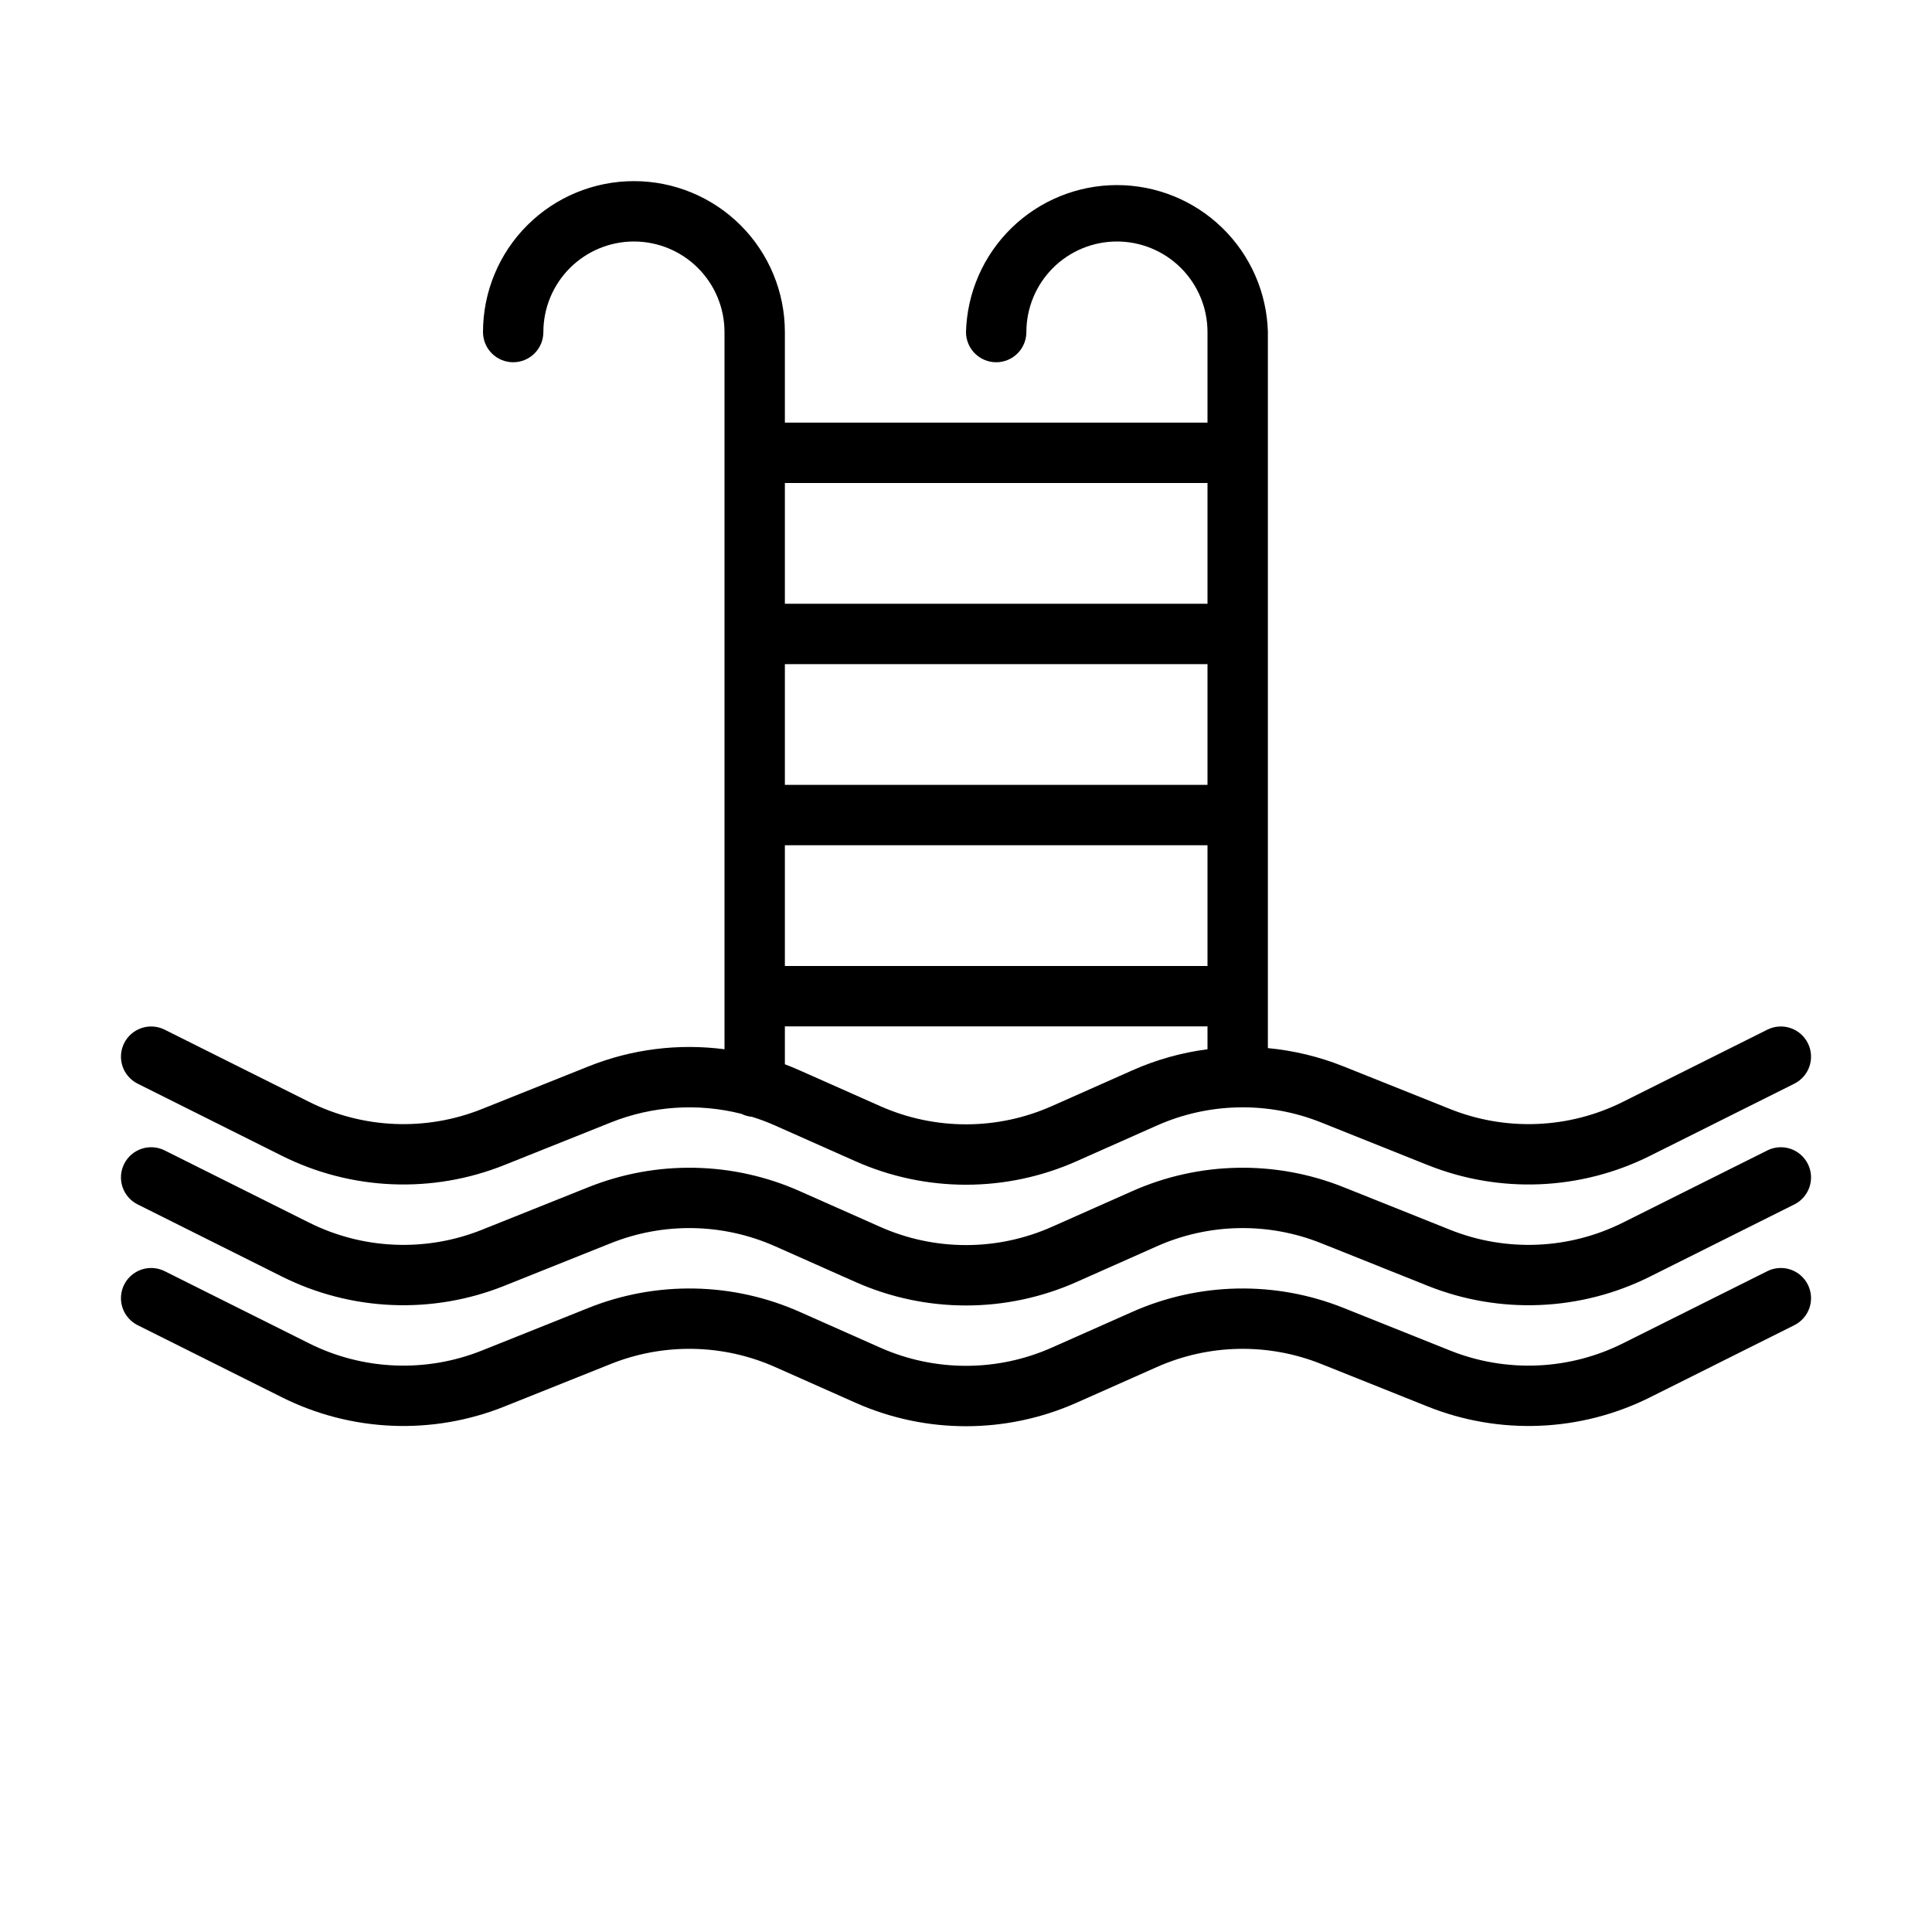 <?xml version="1.0" encoding="UTF-8"?>
<svg xmlns="http://www.w3.org/2000/svg" width="200" height="200" viewBox="0 0 200 200" fill="none">
  <path fill-rule="evenodd" clip-rule="evenodd" d="M14.225 137.169L29.188 144.65C32.739 146.425 36.627 147.428 40.594 147.593C44.562 147.758 48.519 147.081 52.206 145.606L63.237 141.194C65.951 140.108 68.855 139.578 71.777 139.634C74.699 139.69 77.58 140.331 80.25 141.519L88.575 145.219C92.172 146.817 96.064 147.642 100 147.642C103.936 147.642 107.828 146.817 111.425 145.219L119.75 141.519C122.42 140.331 125.301 139.69 128.223 139.634C131.145 139.578 134.049 140.108 136.762 141.194L147.794 145.606C151.481 147.081 155.438 147.758 159.406 147.593C163.373 147.428 167.261 146.425 170.812 144.65L185.775 137.169C186.509 136.794 187.066 136.143 187.323 135.36C187.58 134.576 187.517 133.723 187.147 132.986C186.778 132.249 186.132 131.687 185.35 131.424C184.569 131.161 183.715 131.218 182.975 131.581L168.019 139.056C165.257 140.44 162.233 141.222 159.146 141.351C156.059 141.48 152.981 140.954 150.112 139.806L139.081 135.394C135.593 133.999 131.861 133.317 128.105 133.388C124.349 133.458 120.645 134.281 117.212 135.806L108.881 139.506C106.085 140.748 103.06 141.39 100 141.39C96.94 141.39 93.915 140.748 91.119 139.506L82.787 135.806C79.355 134.281 75.651 133.458 71.895 133.388C68.139 133.317 64.407 133.999 60.919 135.394L49.888 139.806C47.019 140.954 43.94 141.48 40.854 141.351C37.767 141.222 34.743 140.44 31.981 139.056L17.025 131.581C16.285 131.218 15.431 131.161 14.65 131.424C13.868 131.687 13.222 132.249 12.853 132.986C12.483 133.723 12.42 134.576 12.677 135.36C12.934 136.143 13.491 136.794 14.225 137.169ZM14.225 124.669L29.188 132.15C32.739 133.925 36.627 134.928 40.594 135.093C44.562 135.258 48.519 134.581 52.206 133.106L63.237 128.694C65.951 127.608 68.855 127.078 71.777 127.134C74.699 127.19 77.58 127.831 80.25 129.019L88.575 132.719C92.172 134.317 96.064 135.142 100 135.142C103.936 135.142 107.828 134.317 111.425 132.719L119.75 129.019C122.42 127.831 125.301 127.19 128.223 127.134C131.145 127.078 134.049 127.608 136.762 128.694L147.794 133.106C151.481 134.581 155.438 135.258 159.406 135.093C163.373 134.928 167.261 133.925 170.812 132.15L185.775 124.669C186.509 124.294 187.066 123.643 187.323 122.86C187.58 122.076 187.517 121.223 187.147 120.486C186.778 119.749 186.132 119.187 185.35 118.924C184.569 118.661 183.715 118.718 182.975 119.081L168.019 126.556C165.257 127.94 162.233 128.722 159.146 128.851C156.059 128.98 152.981 128.454 150.112 127.306L139.081 122.894C135.593 121.499 131.861 120.817 128.105 120.888C124.349 120.958 120.645 121.781 117.212 123.306L108.881 127.006C106.085 128.248 103.06 128.89 100 128.89C96.94 128.89 93.915 128.248 91.119 127.006L82.787 123.306C79.355 121.781 75.651 120.958 71.895 120.888C68.139 120.817 64.407 121.499 60.919 122.894L49.888 127.306C47.019 128.454 43.94 128.98 40.854 128.851C37.767 128.722 34.743 127.94 31.981 126.556L17.025 119.081C16.285 118.718 15.431 118.661 14.65 118.924C13.868 119.187 13.222 119.749 12.853 120.486C12.483 121.223 12.42 122.076 12.677 122.86C12.934 123.643 13.491 124.294 14.225 124.669ZM125 34.375V43.75H81.25V34.375C81.25 30.231 79.604 26.257 76.674 23.326C73.743 20.396 69.769 18.75 65.625 18.75C61.481 18.75 57.507 20.396 54.576 23.326C51.646 26.257 50 30.231 50 34.375C50 35.204 50.329 35.999 50.915 36.585C51.501 37.171 52.296 37.5 53.125 37.5C53.954 37.5 54.749 37.171 55.335 36.585C55.921 35.999 56.25 35.204 56.25 34.375C56.25 31.889 57.238 29.504 58.996 27.746C60.754 25.988 63.139 25 65.625 25C68.111 25 70.496 25.988 72.254 27.746C74.012 29.504 75 31.889 75 34.375V108.619C70.232 107.994 65.383 108.605 60.919 110.394L49.888 114.806C47.019 115.954 43.94 116.48 40.854 116.351C37.767 116.222 34.743 115.44 31.981 114.056L17.025 106.581C16.285 106.218 15.431 106.161 14.65 106.424C13.868 106.687 13.222 107.249 12.853 107.986C12.483 108.723 12.42 109.576 12.677 110.36C12.934 111.143 13.491 111.794 14.225 112.169L29.188 119.65C32.739 121.425 36.627 122.428 40.594 122.593C44.562 122.758 48.519 122.081 52.206 120.606L63.237 116.194C67.531 114.481 72.256 114.168 76.737 115.3C77.084 115.471 77.459 115.577 77.844 115.612C78.656 115.862 79.463 116.169 80.25 116.519L88.575 120.219C92.172 121.817 96.064 122.642 100 122.642C103.936 122.642 107.828 121.817 111.425 120.219L119.75 116.519C122.42 115.331 125.301 114.69 128.223 114.634C131.145 114.578 134.049 115.108 136.762 116.194L147.794 120.606C151.481 122.081 155.438 122.758 159.406 122.593C163.373 122.428 167.261 121.425 170.812 119.65L185.775 112.169C186.509 111.794 187.066 111.143 187.323 110.36C187.58 109.576 187.517 108.723 187.147 107.986C186.778 107.249 186.132 106.687 185.35 106.424C184.569 106.161 183.715 106.218 182.975 106.581L168.019 114.056C165.257 115.44 162.233 116.222 159.146 116.351C156.059 116.48 152.981 115.954 150.112 114.806L139.081 110.394C136.575 109.391 133.938 108.753 131.25 108.5V34.325C131.129 30.258 129.426 26.398 126.504 23.566C123.581 20.734 119.67 19.154 115.601 19.16C111.531 19.167 107.625 20.76 104.712 23.601C101.799 26.442 100.108 30.307 100 34.375C100 35.204 100.329 35.999 100.915 36.585C101.501 37.171 102.296 37.5 103.125 37.5C103.954 37.5 104.749 37.171 105.335 36.585C105.921 35.999 106.25 35.204 106.25 34.375C106.25 31.889 107.238 29.504 108.996 27.746C110.754 25.988 113.139 25 115.625 25C118.111 25 120.496 25.988 122.254 27.746C124.012 29.504 125 31.889 125 34.375ZM125 106.25H81.25V110.175C81.769 110.369 82.281 110.581 82.787 110.806L91.119 114.506C93.915 115.748 96.94 116.39 100 116.39C103.06 116.39 106.085 115.748 108.881 114.506L117.212 110.806C119.712 109.694 122.337 108.963 125 108.619V106.25ZM125 87.5H81.25V100H125V87.5ZM125 68.75H81.25V81.25H125V68.75ZM81.25 50V62.5H125V50H81.25Z" fill="black"></path>
</svg>
